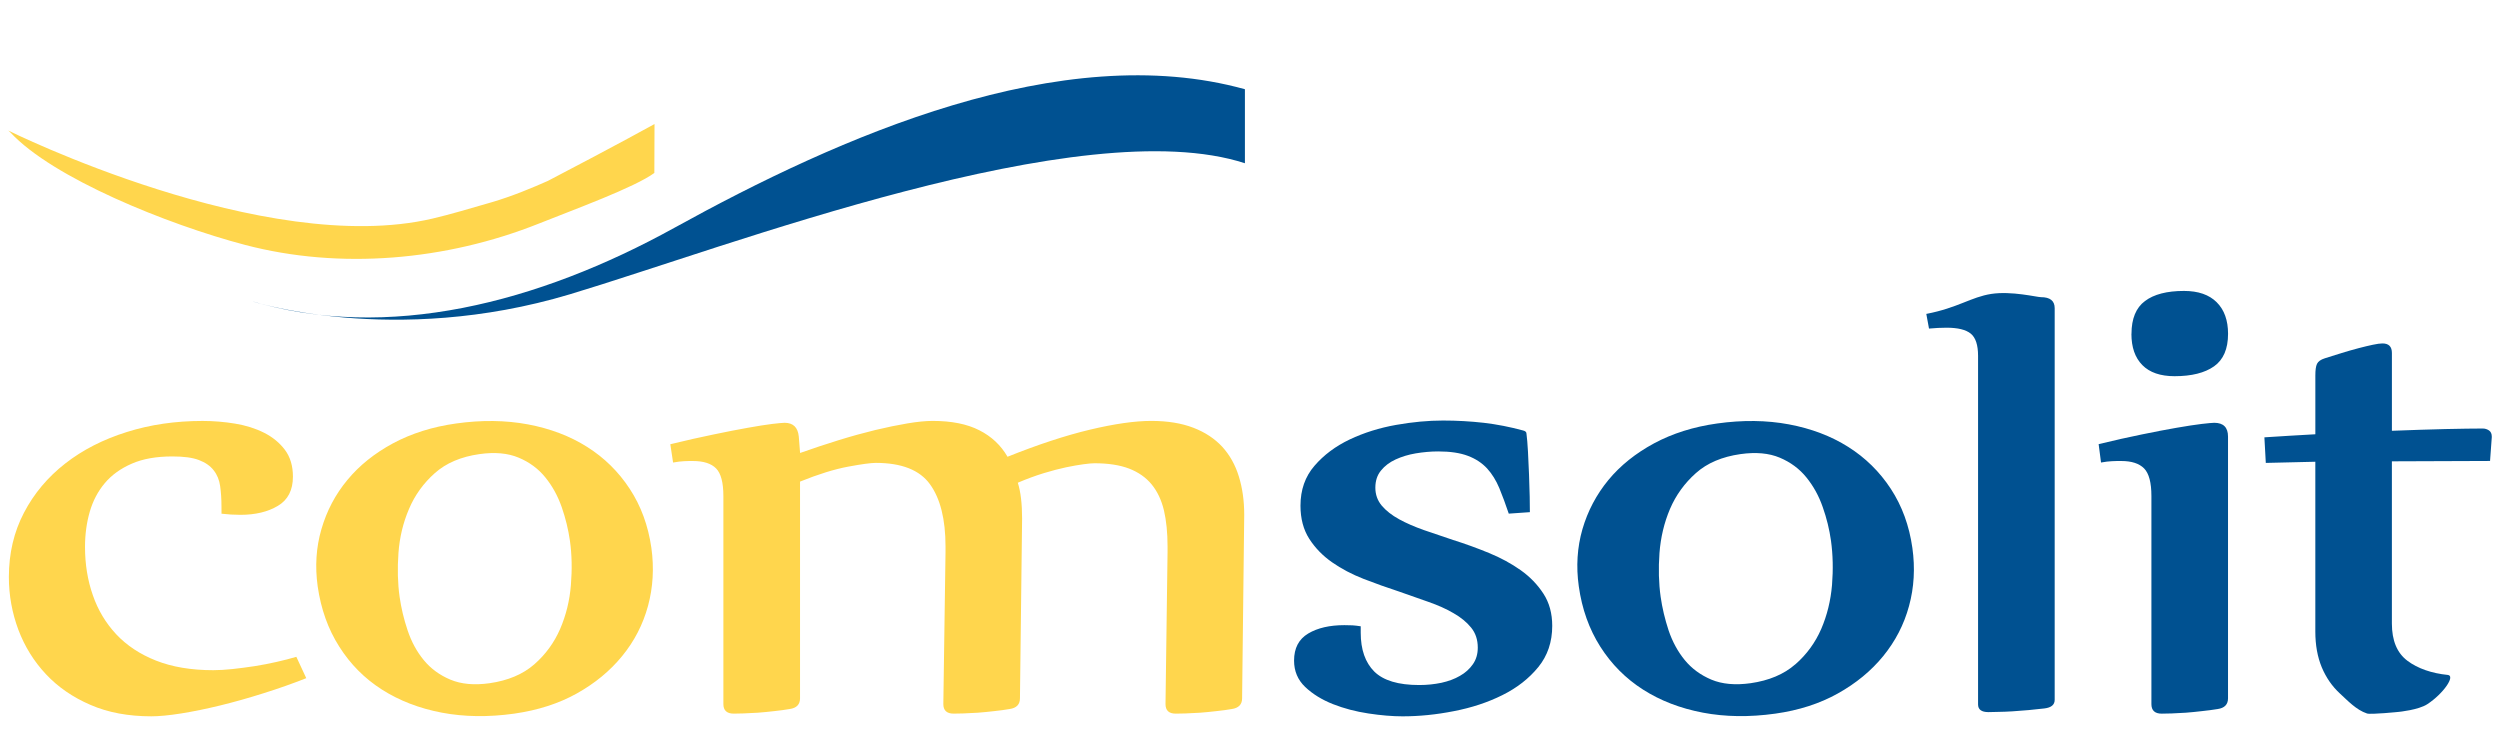 <?xml version="1.0"?>

<!-- Generator: Adobe Illustrator 15.0.2, SVG Export Plug-In . SVG Version: 6.00 Build 0) --> <svg id="Ebene_1" xmlns="http://www.w3.org/2000/svg" xml:space="preserve" height="68" viewBox="0 0 231 68" width="231" version="1.1" y="0px" x="0px" xmlns:xlink="http://www.w3.org/1999/xlink" enable-background="new 0 0 231 68">
<path d="m20.464 46.792c0-0.68-0.042-1.305-0.121-1.87-0.079-0.567-0.274-1.051-0.596-1.461-0.317-0.41-0.775-0.73-1.372-0.955-0.598-0.227-1.416-0.331-2.449-0.331-1.483 0-2.736 0.222-3.753 0.669-1.023 0.445-1.853 1.042-2.488 1.796-0.637 0.756-1.1 1.637-1.392 2.647-0.291 1.011-0.438 2.093-0.438 3.244 0 1.596 0.239 3.086 0.721 4.46 0.473 1.374 1.196 2.581 2.163 3.617 0.969 1.032 2.192 1.844 3.677 2.431 1.488 0.588 3.25 0.886 5.292 0.886 0.528 0 1.126-0.036 1.789-0.107 0.663-0.073 1.336-0.16 2.03-0.266 0.684-0.109 1.363-0.239 2.026-0.391 0.662-0.148 1.274-0.307 1.829-0.471l0.916 1.972c-1.248 0.495-2.558 0.958-3.935 1.389-1.381 0.438-2.717 0.815-4.018 1.133-1.301 0.317-2.506 0.563-3.618 0.74-1.114 0.176-2.026 0.263-2.744 0.263-2.121 0-3.998-0.347-5.625-1.057-1.633-0.702-3.004-1.649-4.118-2.839-1.112-1.187-1.961-2.558-2.546-4.108-0.578-1.555-0.875-3.173-0.875-4.867 0-2.187 0.465-4.166 1.395-5.941 0.925-1.776 2.201-3.29 3.817-4.551 1.611-1.259 3.512-2.226 5.686-2.907 2.172-0.686 4.505-1.023 7.001-1.023 1.005 0 2.008 0.083 3.001 0.247 0.995 0.165 1.887 0.444 2.682 0.845 0.796 0.402 1.439 0.931 1.931 1.588 0.489 0.658 0.734 1.481 0.734 2.467 0 1.248-0.463 2.15-1.393 2.7-0.924 0.553-2.081 0.828-3.456 0.828-0.583 0-1.169-0.036-1.75-0.104l-0.003-0.673z" fill="#FFD64D"></path>
<path d="m40.814 65.848c-2.076-0.396-3.913-1.106-5.519-2.128-1.603-1.022-2.92-2.345-3.947-3.971-1.033-1.617-1.694-3.478-1.995-5.574-0.256-1.841-0.143-3.604 0.347-5.28 0.487-1.685 1.28-3.199 2.394-4.541 1.107-1.344 2.514-2.47 4.22-3.391 1.705-0.914 3.646-1.528 5.827-1.833 2.363-0.331 4.574-0.304 6.639 0.082 2.059 0.388 3.887 1.08 5.469 2.081 1.585 0.999 2.9 2.29 3.941 3.88 1.042 1.587 1.703 3.401 1.997 5.451 0.259 1.862 0.152 3.654-0.312 5.366-0.469 1.718-1.264 3.259-2.386 4.627-1.118 1.373-2.516 2.522-4.19 3.458-1.677 0.936-3.606 1.554-5.784 1.865-2.391 0.334-4.619 0.303-6.701-0.092zm8.553-4.462c1.047-0.915 1.842-2.011 2.391-3.274 0.542-1.263 0.88-2.613 0.993-4.055 0.118-1.442 0.091-2.804-0.088-4.084-0.15-1.05-0.403-2.087-0.759-3.112-0.362-1.031-0.861-1.947-1.512-2.746-0.647-0.801-1.467-1.408-2.47-1.828-0.989-0.417-2.2-0.528-3.613-0.328-1.709 0.241-3.084 0.825-4.131 1.757-1.05 0.932-1.845 2.034-2.384 3.308-0.549 1.278-0.872 2.633-0.977 4.073-0.104 1.444-0.07 2.788 0.105 4.042 0.147 1.03 0.39 2.063 0.74 3.101 0.349 1.045 0.842 1.961 1.491 2.75 0.647 0.789 1.469 1.391 2.459 1.807 0.997 0.42 2.204 0.531 3.621 0.333 1.704-0.245 3.081-0.824 4.134-1.744z" fill="#FFD64D"></path>
<path d="m61.958 41.043c1.432-0.348 2.747-0.649 3.954-0.894 1.21-0.254 2.265-0.458 3.186-0.622 0.91-0.163 1.658-0.282 2.241-0.354 0.585-0.066 0.968-0.107 1.158-0.107 0.791 0 1.229 0.427 1.311 1.272l0.12 1.517c1.19-0.423 2.382-0.816 3.557-1.181 1.178-0.365 2.31-0.676 3.383-0.938 1.072-0.256 2.069-0.46 2.98-0.614 0.916-0.154 1.694-0.23 2.327-0.23 1.748 0 3.189 0.287 4.316 0.865 1.129 0.571 1.997 1.392 2.604 2.447 2.809-1.127 5.349-1.962 7.616-2.504 2.266-0.538 4.156-0.809 5.667-0.809 1.506 0 2.808 0.214 3.895 0.635 1.088 0.418 1.974 1.013 2.667 1.759 0.687 0.758 1.199 1.665 1.528 2.736 0.332 1.071 0.498 2.253 0.498 3.545l-0.196 16.961c0 0.563-0.322 0.896-0.955 0.987-0.426 0.072-0.898 0.14-1.413 0.192-0.518 0.063-1.022 0.108-1.513 0.148-0.491 0.031-0.94 0.054-1.352 0.067-0.41 0.01-0.708 0.018-0.898 0.018-0.633 0-0.946-0.293-0.946-0.881l0.189-14.039v-0.525c0-1.271-0.111-2.377-0.333-3.333-0.227-0.95-0.605-1.751-1.134-2.399-0.53-0.647-1.228-1.131-2.086-1.465-0.865-0.33-1.931-0.493-3.205-0.493-0.211 0-0.54 0.03-0.994 0.089-0.447 0.057-0.981 0.155-1.61 0.282-0.621 0.13-1.316 0.313-2.087 0.547-0.765 0.236-1.563 0.53-2.387 0.881 0.268 0.845 0.396 1.957 0.396 3.314l-0.198 16.609c0 0.563-0.318 0.896-0.956 0.987-0.42 0.072-0.891 0.14-1.411 0.192-0.516 0.063-1.017 0.108-1.51 0.148-0.491 0.031-0.938 0.054-1.351 0.067-0.411 0.01-0.712 0.018-0.9 0.018-0.631 0-0.951-0.293-0.951-0.881l0.202-14.039v-0.525c0-2.514-0.482-4.431-1.436-5.749-0.95-1.315-2.62-1.974-5.006-1.974-0.45 0-1.309 0.115-2.568 0.35-1.259 0.236-2.737 0.693-4.433 1.379v20.027c0 0.562-0.317 0.896-0.955 0.986-0.424 0.072-0.897 0.141-1.411 0.192-0.521 0.063-1.02 0.109-1.513 0.148-0.491 0.032-0.938 0.055-1.351 0.067-0.411 0.011-0.708 0.019-0.894 0.019-0.637 0-0.959-0.294-0.959-0.882v-19.219c0-1.244-0.222-2.097-0.672-2.555-0.449-0.459-1.169-0.686-2.146-0.686-0.267 0-0.541 0-0.816 0.017-0.279 0.011-0.615 0.052-1.013 0.124l-0.256-1.694z" fill="#FFD64D"></path>
<path d="m139.41 47.462c-0.291-0.869-0.584-1.658-0.875-2.364-0.295-0.703-0.67-1.311-1.129-1.815-0.471-0.505-1.057-0.894-1.773-1.162-0.717-0.273-1.631-0.409-2.744-0.409-0.689 0-1.377 0.064-2.072 0.179-0.686 0.115-1.305 0.308-1.865 0.564-0.557 0.258-1.01 0.6-1.35 1.024-0.346 0.42-0.52 0.949-0.52 1.586 0 0.635 0.201 1.188 0.592 1.657 0.402 0.473 0.934 0.887 1.592 1.251 0.668 0.367 1.436 0.7 2.313 1.01 0.873 0.303 1.773 0.608 2.699 0.915 1.117 0.351 2.217 0.751 3.303 1.198 1.09 0.445 2.061 0.977 2.924 1.585 0.861 0.608 1.563 1.337 2.105 2.171 0.545 0.836 0.816 1.829 0.816 2.979 0 1.481-0.428 2.755-1.289 3.81-0.865 1.059-1.971 1.921-3.324 2.591-1.352 0.674-2.842 1.163-4.475 1.478-1.629 0.323-3.213 0.479-4.75 0.479-0.928 0-1.979-0.087-3.145-0.264-1.168-0.177-2.258-0.462-3.277-0.863-1.02-0.404-1.879-0.932-2.566-1.584-0.691-0.658-1.029-1.473-1.029-2.438 0-1.152 0.434-1.981 1.311-2.505 0.873-0.519 1.988-0.771 3.338-0.771 0.291 0 0.543 0.006 0.754 0.017 0.215 0.014 0.465 0.043 0.756 0.088v0.597c0 1.554 0.418 2.749 1.25 3.582 0.842 0.833 2.223 1.249 4.158 1.249 0.719 0 1.4-0.072 2.049-0.207 0.652-0.145 1.221-0.354 1.709-0.64 0.494-0.277 0.895-0.639 1.197-1.073 0.305-0.434 0.453-0.944 0.453-1.535 0-0.729-0.203-1.344-0.615-1.851-0.408-0.503-0.953-0.952-1.631-1.337-0.672-0.395-1.449-0.739-2.32-1.042-0.881-0.308-1.779-0.626-2.713-0.954-1.082-0.354-2.17-0.742-3.258-1.163-1.088-0.424-2.064-0.937-2.92-1.536-0.863-0.602-1.566-1.321-2.111-2.168-0.543-0.845-0.814-1.869-0.814-3.066 0-1.456 0.43-2.69 1.295-3.686 0.861-1.002 1.947-1.809 3.258-2.435 1.316-0.622 2.742-1.069 4.277-1.342 1.535-0.271 2.986-0.405 4.336-0.405 1.301 0 2.557 0.074 3.777 0.211 1.217 0.144 2.426 0.381 3.619 0.706 0.209 0.048 0.318 0.144 0.318 0.282 0.053 0.401 0.1 0.947 0.139 1.644 0.037 0.689 0.068 1.401 0.098 2.134 0.029 0.727 0.047 1.417 0.063 2.061 0.012 0.646 0.016 1.122 0.016 1.429l-1.97 0.138z" fill="#005191"></path>
<path d="m157.34 65.848c-2.08-0.396-3.92-1.106-5.521-2.128-1.602-1.022-2.92-2.345-3.953-3.971-1.027-1.617-1.693-3.478-1.986-5.574-0.26-1.841-0.145-3.604 0.338-5.28 0.49-1.685 1.293-3.199 2.396-4.541 1.111-1.344 2.52-2.47 4.225-3.391 1.705-0.914 3.645-1.528 5.824-1.833 2.363-0.331 4.578-0.304 6.637 0.082 2.064 0.388 3.887 1.08 5.475 2.081 1.584 0.999 2.9 2.29 3.941 3.88 1.035 1.587 1.699 3.401 1.988 5.458 0.26 1.855 0.16 3.647-0.309 5.359-0.465 1.721-1.266 3.259-2.381 4.628-1.121 1.373-2.516 2.521-4.197 3.458-1.672 0.936-3.602 1.559-5.781 1.864-2.39 0.334-4.62 0.303-6.7-0.092zm8.55-4.462c1.047-0.915 1.846-2.011 2.393-3.274 0.543-1.263 0.873-2.613 0.996-4.055 0.115-1.442 0.082-2.804-0.094-4.084-0.146-1.05-0.4-2.087-0.762-3.112-0.357-1.031-0.861-1.947-1.51-2.746-0.646-0.801-1.471-1.408-2.467-1.828-0.992-0.417-2.199-0.528-3.621-0.328-1.703 0.241-3.082 0.825-4.125 1.757-1.047 0.932-1.844 2.034-2.391 3.308-0.543 1.278-0.863 2.633-0.973 4.076-0.105 1.441-0.068 2.789 0.107 4.039 0.145 1.03 0.393 2.063 0.734 3.106 0.352 1.039 0.848 1.956 1.492 2.744 0.648 0.789 1.469 1.391 2.465 1.811 0.994 0.416 2.201 0.527 3.621 0.329 1.7-0.244 3.08-0.823 4.13-1.743z" fill="#005191"></path>
<path d="m178 29.003c2.918-0.562 4.125-1.557 5.998-1.846 1.867-0.285 4.211 0.3 4.58 0.3 0.85 0 1.275 0.337 1.275 1.017v36.193c0 0.455-0.318 0.718-0.955 0.793-0.449 0.054-0.934 0.106-1.451 0.152-0.516 0.048-1.014 0.085-1.492 0.115-0.475 0.027-0.912 0.048-1.311 0.051-0.4 0.015-0.705 0.021-0.914 0.021-0.639 0-0.957-0.238-0.957-0.708v-32.217c0-0.999-0.227-1.683-0.674-2.046-0.451-0.366-1.193-0.548-2.232-0.548-0.498 0-1.043 0.026-1.627 0.08l-0.25-1.357z" fill="#005191"></path>
<path d="m193.9 41.043c1.428-0.348 2.756-0.649 3.973-0.894 1.219-0.254 2.303-0.458 3.242-0.622 0.943-0.163 1.713-0.282 2.311-0.354 0.594-0.066 0.984-0.107 1.168-0.107 0.85 0 1.275 0.427 1.275 1.272v24.19c0 0.563-0.322 0.896-0.955 0.987-0.451 0.072-0.938 0.14-1.453 0.192-0.518 0.063-1.014 0.108-1.49 0.147-0.477 0.032-0.916 0.055-1.309 0.068-0.404 0.011-0.705 0.019-0.92 0.019-0.635 0-0.951-0.295-0.951-0.882v-19.221c0-1.244-0.225-2.097-0.676-2.556-0.453-0.458-1.156-0.685-2.111-0.685-0.291 0-0.576 0-0.852 0.017-0.281 0.01-0.621 0.051-1.016 0.123l-0.22-1.694z" fill="#005191"></path>
<path d="m209.24 40.409c0.691-0.047 1.447-0.093 2.268-0.143 0.82-0.048 1.631-0.094 2.43-0.14v-5.43c0-0.495 0.045-0.852 0.154-1.08 0.111-0.221 0.344-0.391 0.717-0.508 0.506-0.168 1.029-0.332 1.568-0.493 0.547-0.166 1.061-0.316 1.555-0.444 0.488-0.127 0.928-0.234 1.314-0.315 0.383-0.082 0.682-0.123 0.891-0.123 0.584 0 0.875 0.291 0.875 0.882v7.189c1.779-0.068 3.416-0.124 4.91-0.159 1.504-0.032 2.66-0.05 3.48-0.05 0.213 0 0.406 0.059 0.58 0.176 0.17 0.117 0.258 0.307 0.258 0.564v0.072l-0.16 2.185-9.07 0.034v14.989c0 1.573 0.477 2.72 1.43 3.435 0.957 0.725 2.27 1.167 3.729 1.312 0.75 0.072-0.41 1.741-1.885 2.704-0.818 0.535-2.627 0.71-2.627 0.71s-2.602 0.266-2.947 0.149c-0.994-0.327-1.791-1.197-2.51-1.853-0.715-0.661-1.27-1.464-1.67-2.416-0.395-0.955-0.594-2.05-0.594-3.301v-15.69l-4.576 0.108-0.13-2.364z" fill="#005191"></path>
<path d="m115.03 15.084c-15.061-4.896-47.845 7.753-62.369 12.107-16.318 4.896-29.471 0.621-29.471 0.621 12.609 3.764 26.518 0.196 39.13-6.767 15.242-8.418 35.765-17.508 52.71-12.8v3.262" fill="#005191"></path>
<path d="m0.76 12.061s23.695 11.771 39.202 8.136c1.618-0.375 3.529-0.95 5.41-1.492 1.989-0.577 3.937-1.406 5.254-1.991 6.548-3.415 9.851-5.253 9.851-5.253l-0.016 4.52c-1.812 1.333-7.379 3.363-10.691 4.686-8.574 3.415-18.352 4.267-27.126 1.963-7.171-1.888-17.772-6.176-21.686-10.395" fill="#FFD64D"></path>
<path d="m196.95 30.842c0-1.397 0.416-2.405 1.246-3.027 0.83-0.623 2.031-0.933 3.607-0.933 1.314 0 2.324 0.349 3.021 1.047 0.699 0.696 1.049 1.668 1.049 2.913 0 1.397-0.434 2.4-1.293 3.006s-2.076 0.912-3.652 0.912c-1.311 0-2.303-0.345-2.975-1.025-0.68-0.691-1.01-1.649-1.01-2.893z" fill="#005191"></path>
</svg>
